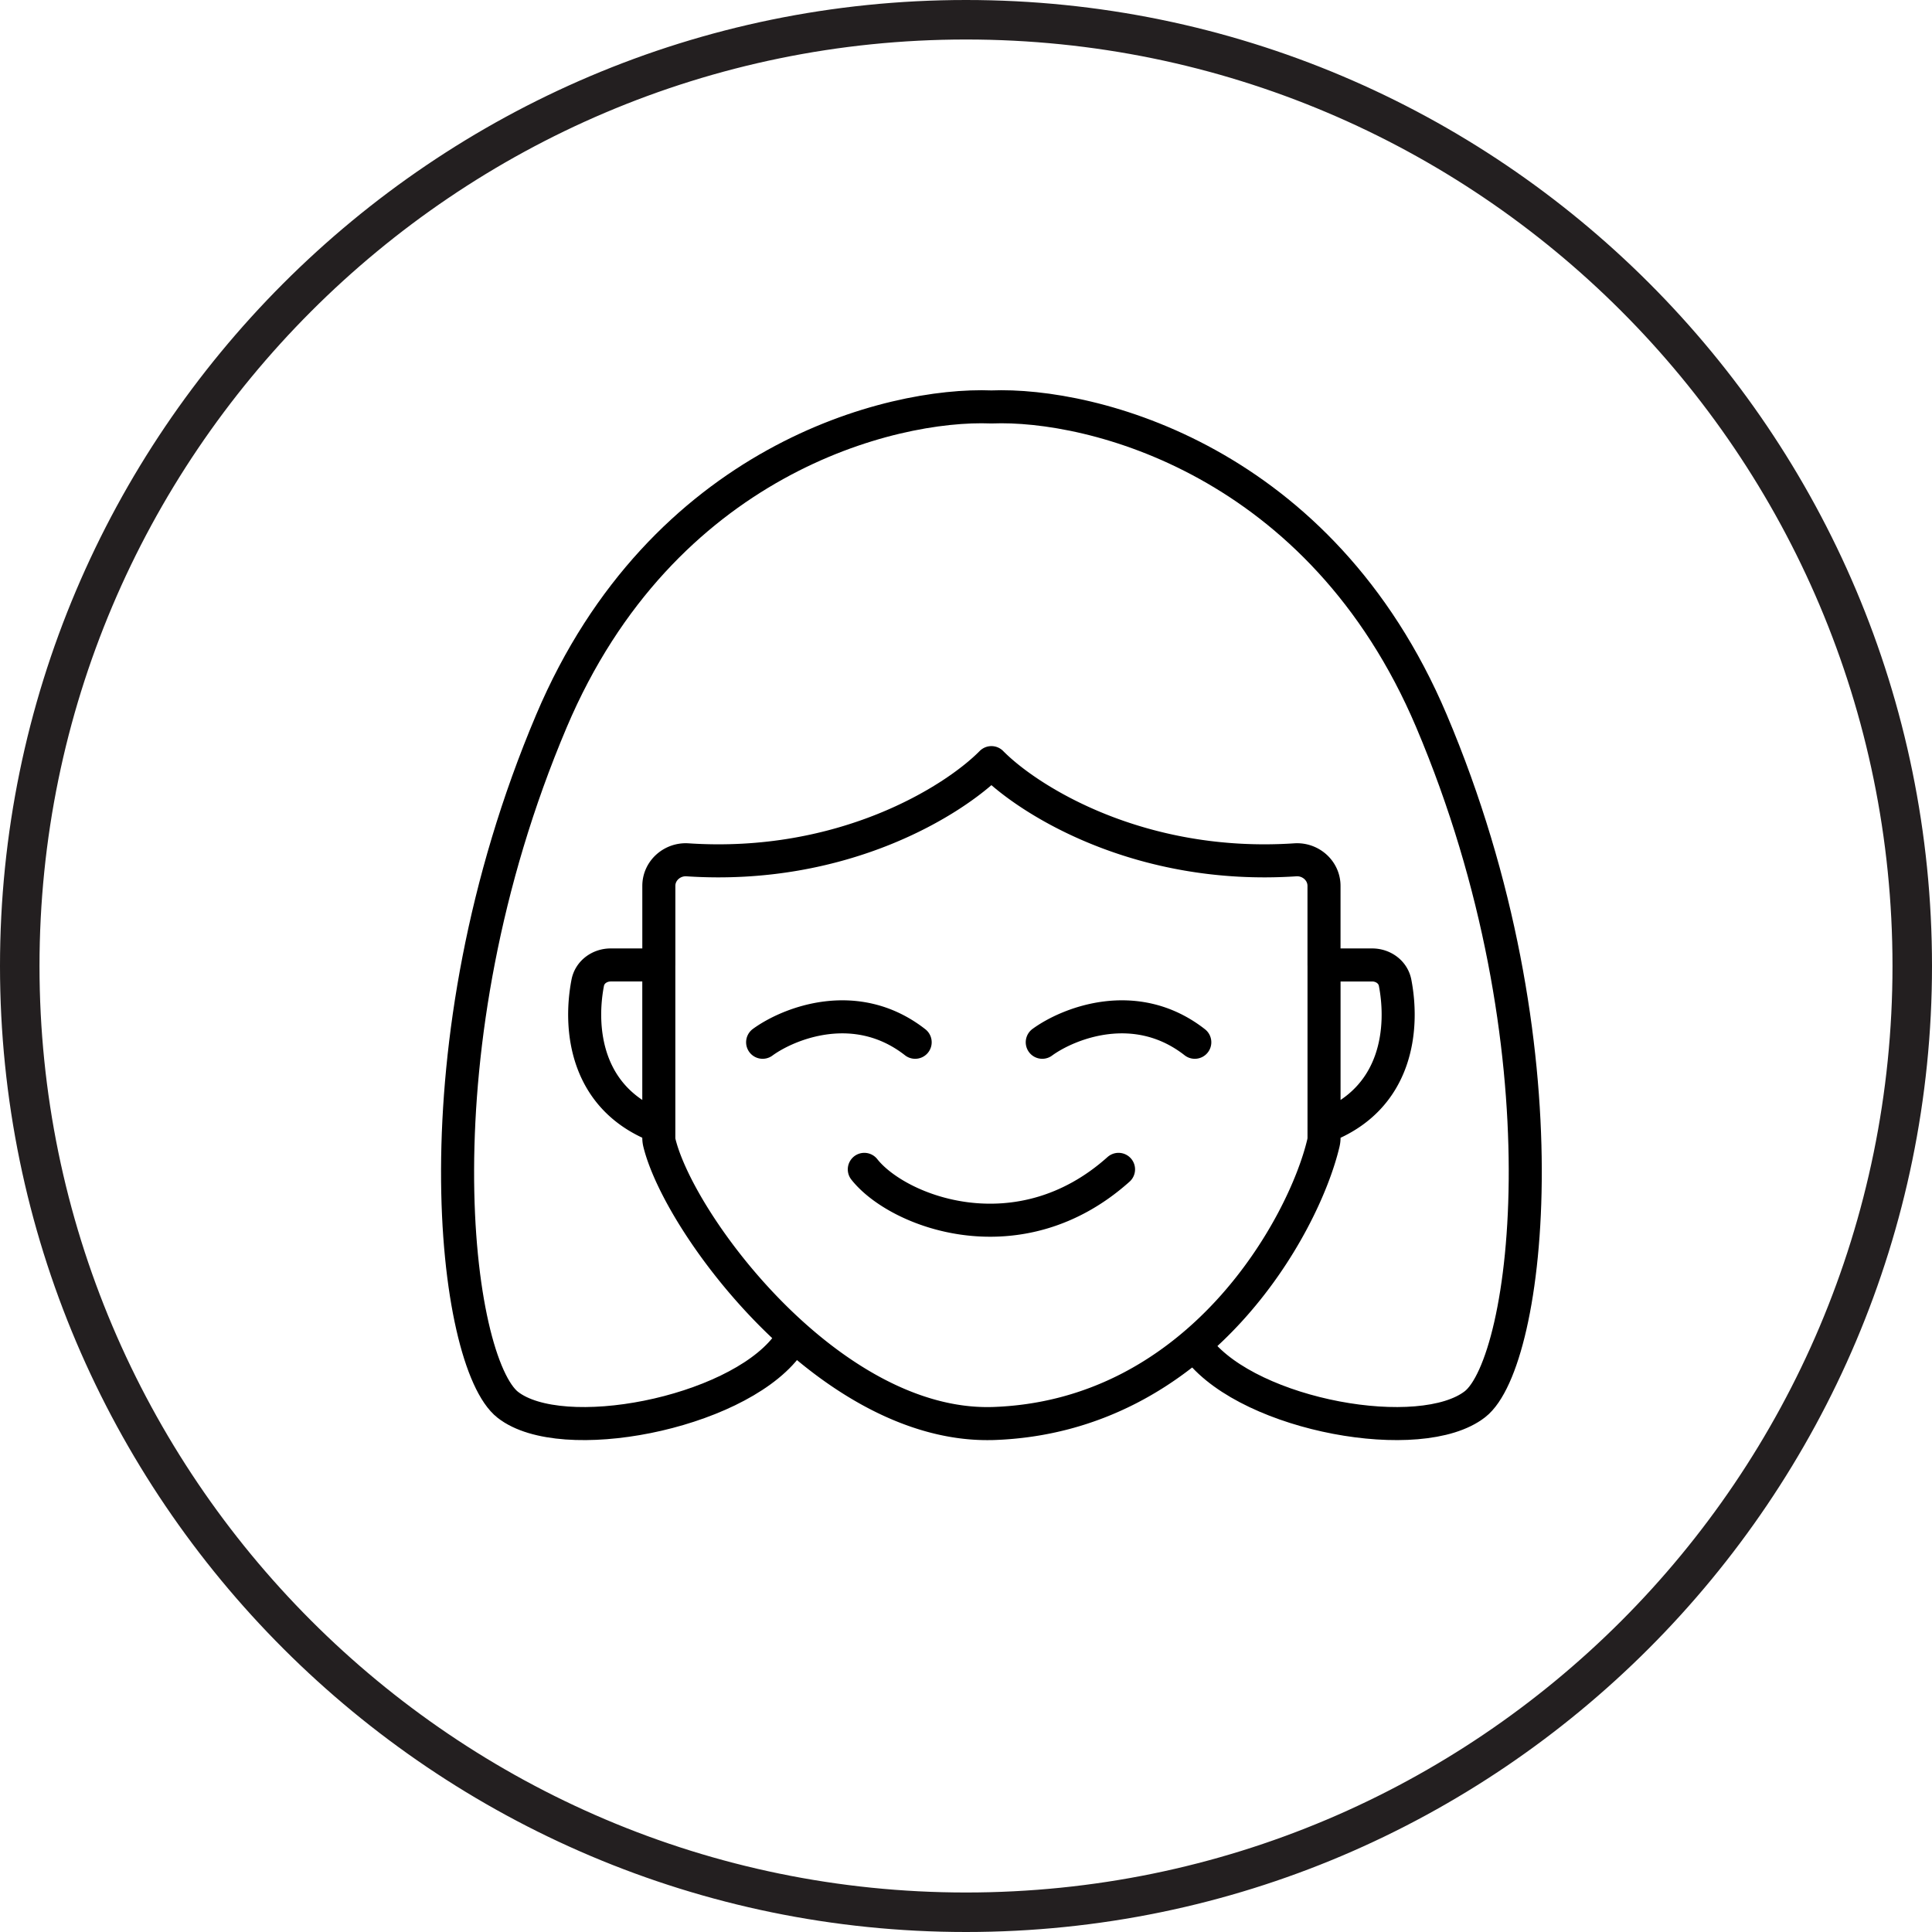 <svg fill="none" xmlns="http://www.w3.org/2000/svg" viewBox="0 0 76 76"><path d="M38 0C17.018 0 0 17.096 0 38c0 20.982 17.096 38 38 38 20.982 0 38-17.096 38-38C76 17.018 58.982 0 38 0zm0 74.446C17.873 74.446 1.554 58.049 1.554 38 1.554 17.95 17.874 1.554 38 1.554c20.127 0 36.446 16.32 36.446 36.446 0 20.127-16.32 36.446-36.446 36.446z" fill="#231F20"/><path d="M39 16.008c-3.958-.158-12.961 2.092-17.308 12.356-5.434 12.829-3.84 25.244-1.713 26.9 2.127 1.655 8.862.354 10.93-2.247M39 16.008c3.958-.158 12.961 2.091 17.308 12.348 5.434 12.821 3.84 25.229 1.713 26.883-2.127 1.655-8.797.462-10.864-2.138" stroke="#000" stroke-width="1.3" stroke-linecap="round" stroke-linejoin="round"/><path d="M39 30c-1.48 1.5-5.845 4.228-11.953 3.823-.601-.04-1.13.424-1.13 1.026v3.11M39 55.999c-6.335.139-12.26-7.79-13.06-11.041a.863.863 0 01-.024-.21v-.422m0-6.367h-1.892c-.432 0-.822.276-.904.7-.339 1.756-.122 4.557 2.796 5.666m0-6.366v6.366M39 30c1.48 1.5 5.845 4.228 11.953 3.823.601-.04 1.13.424 1.13 1.026v3.11M39 56c8.181-.235 12.298-7.797 13.06-11.04a.904.904 0 00.024-.211v-.422m0-6.368h1.892c.432 0 .822.276.904.7.339 1.756.122 4.558-2.796 5.668m0-6.368v6.367M30 41c1.036-.755 3.686-1.811 6 0m5 0c1.036-.755 3.686-1.811 6 0m-13 5c1.326 1.68 6.089 3.502 10 0" stroke="#000" stroke-width="1.3" stroke-linecap="round" stroke-linejoin="round"/></svg>